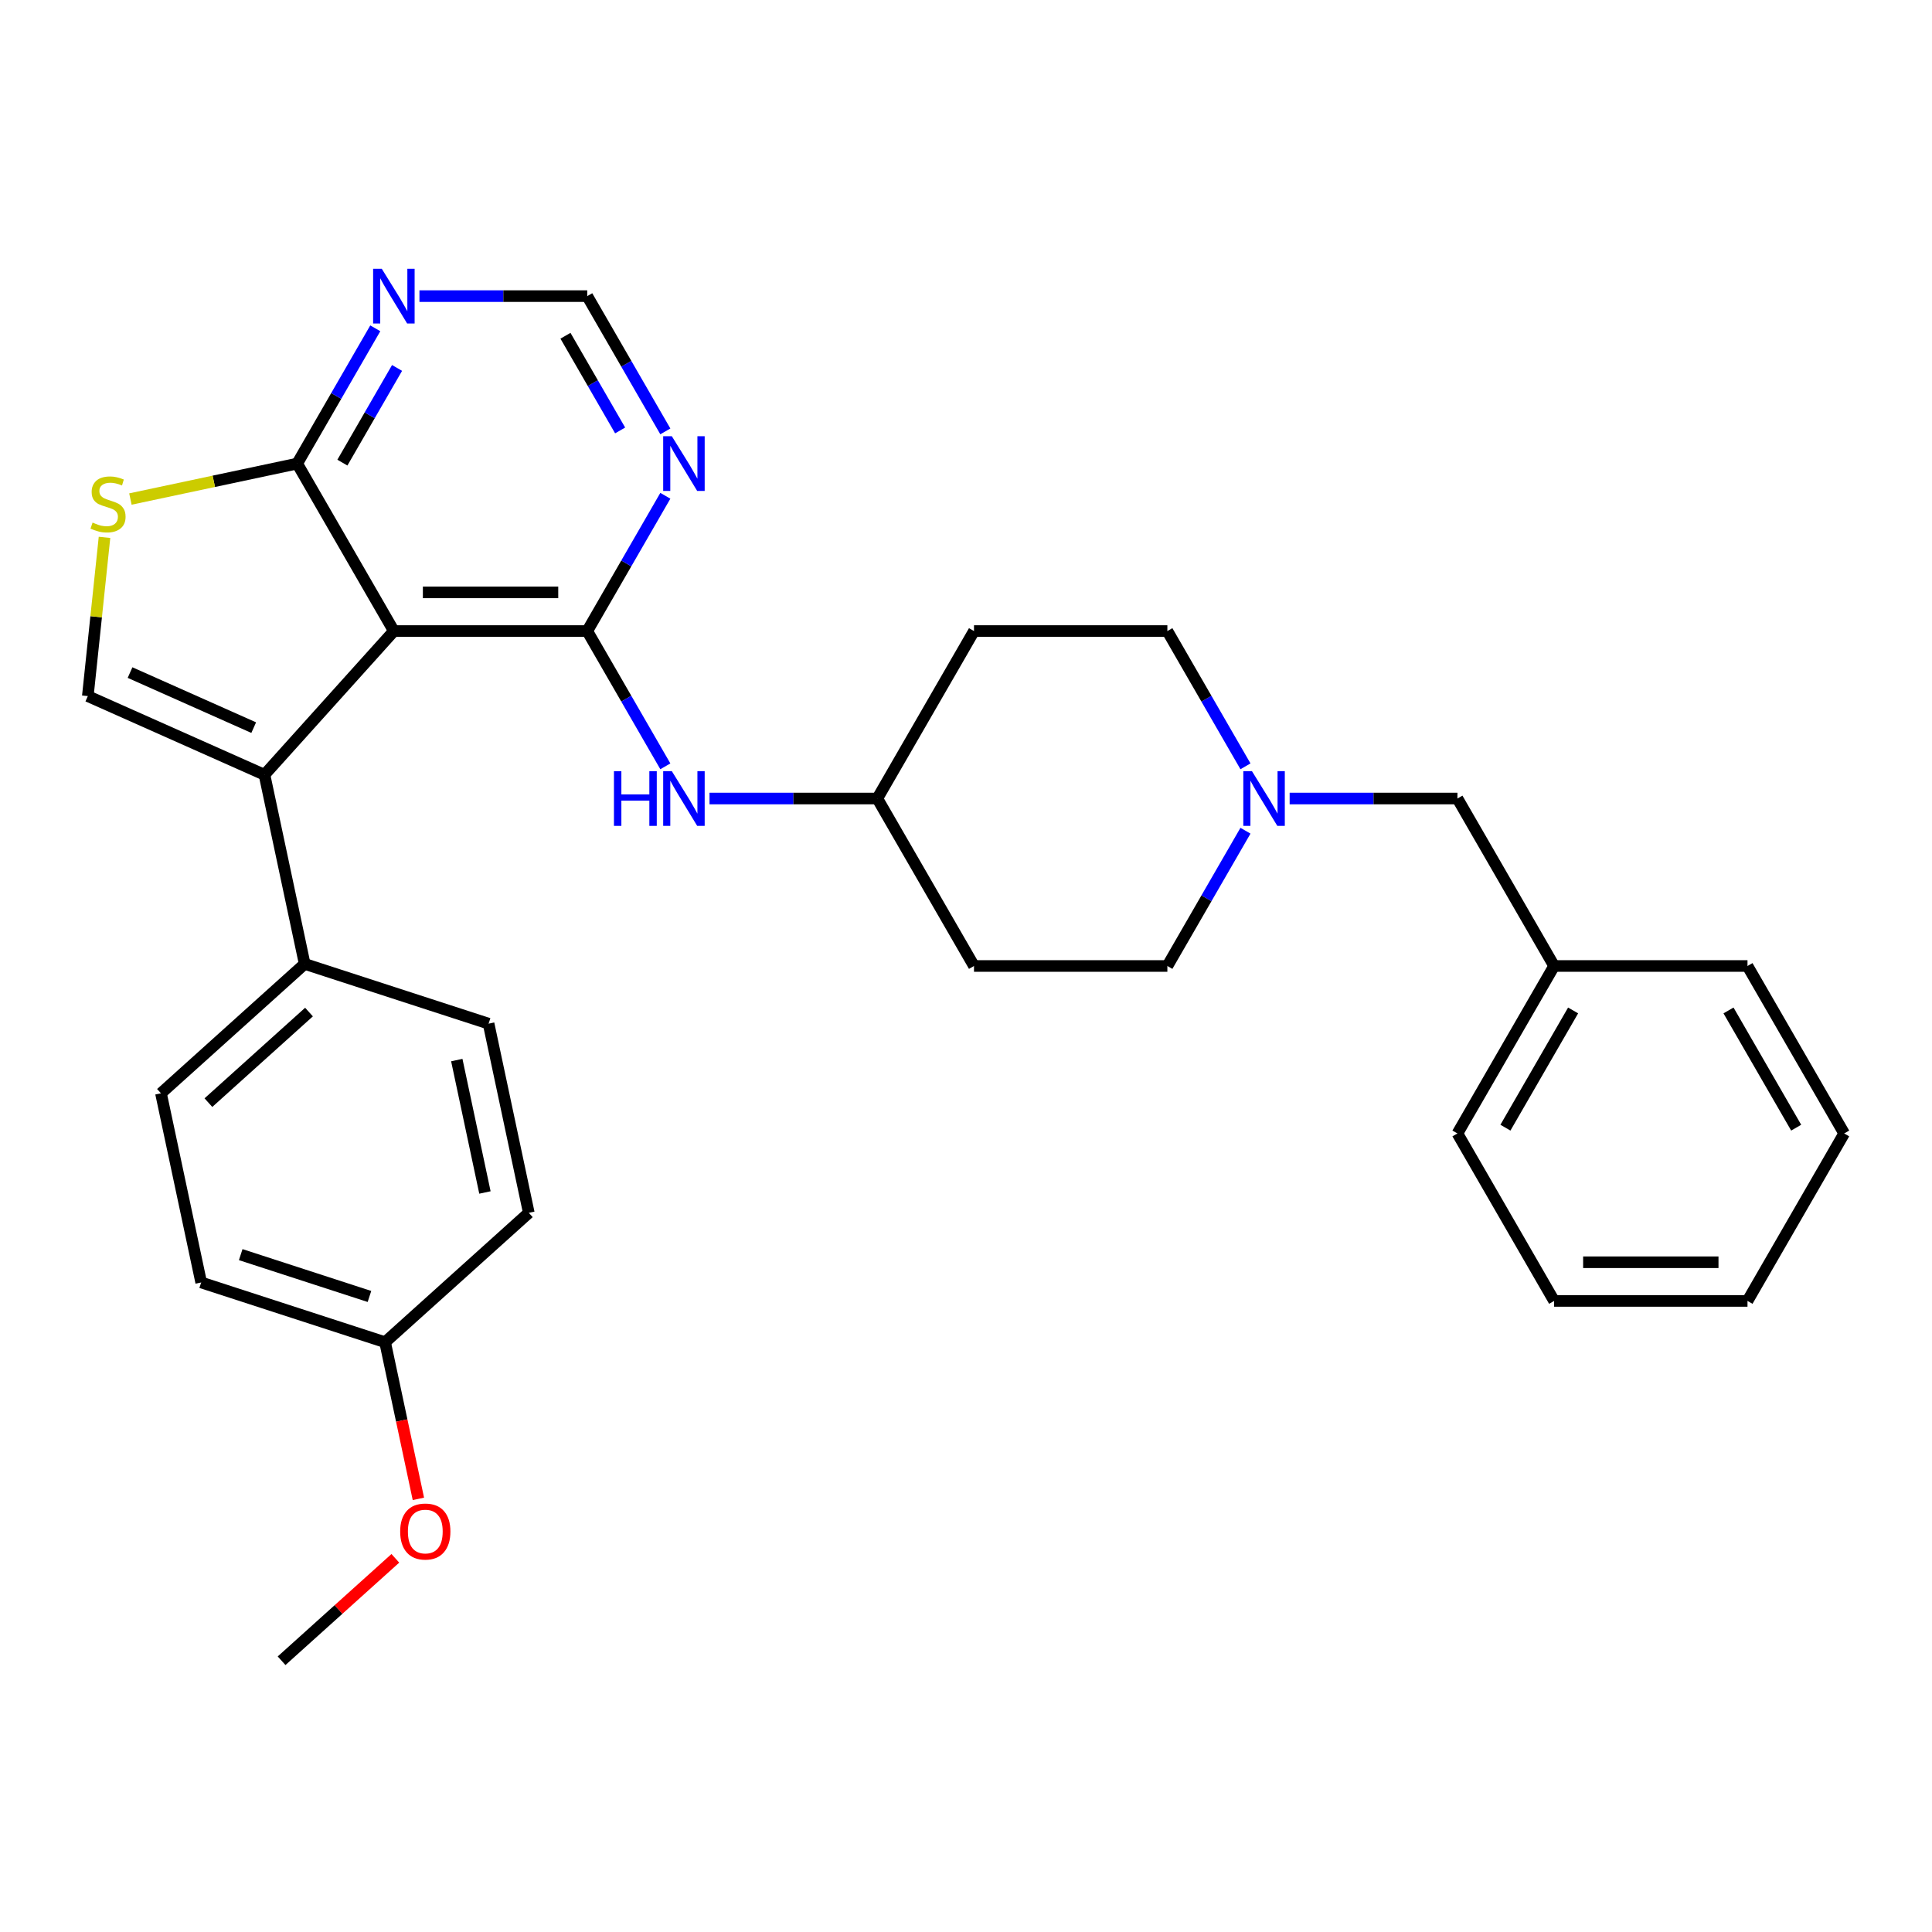 <?xml version='1.0' encoding='iso-8859-1'?>
<svg version='1.1' baseProfile='full'
              xmlns='http://www.w3.org/2000/svg'
                      xmlns:rdkit='http://www.rdkit.org/xml'
                      xmlns:xlink='http://www.w3.org/1999/xlink'
                  xml:space='preserve'
width='1000px' height='1000px' viewBox='0 0 1000 1000'>
<!-- END OF HEADER -->
<rect style='opacity:1.0;fill:#FFFFFF;stroke:none' width='1000' height='1000' x='0' y='0'> </rect>
<path class='bond-0' d='M 203.866,326.633 L 303.956,326.633' style='fill:none;fill-rule:evenodd;stroke:#000000;stroke-width:6px;stroke-linecap:butt;stroke-linejoin:miter;stroke-opacity:1' />
<path class='bond-0' d='M 218.879,306.615 L 288.943,306.615' style='fill:none;fill-rule:evenodd;stroke:#000000;stroke-width:6px;stroke-linecap:butt;stroke-linejoin:miter;stroke-opacity:1' />
<path class='bond-1' d='M 203.866,326.633 L 136.892,401.015' style='fill:none;fill-rule:evenodd;stroke:#000000;stroke-width:6px;stroke-linecap:butt;stroke-linejoin:miter;stroke-opacity:1' />
<path class='bond-3' d='M 203.866,326.633 L 153.82,239.952' style='fill:none;fill-rule:evenodd;stroke:#000000;stroke-width:6px;stroke-linecap:butt;stroke-linejoin:miter;stroke-opacity:1' />
<path class='bond-5' d='M 303.956,326.633 L 324.169,291.623' style='fill:none;fill-rule:evenodd;stroke:#000000;stroke-width:6px;stroke-linecap:butt;stroke-linejoin:miter;stroke-opacity:1' />
<path class='bond-5' d='M 324.169,291.623 L 344.382,256.614' style='fill:none;fill-rule:evenodd;stroke:#0000FF;stroke-width:6px;stroke-linecap:butt;stroke-linejoin:miter;stroke-opacity:1' />
<path class='bond-7' d='M 303.956,326.633 L 324.169,361.642' style='fill:none;fill-rule:evenodd;stroke:#000000;stroke-width:6px;stroke-linecap:butt;stroke-linejoin:miter;stroke-opacity:1' />
<path class='bond-7' d='M 324.169,361.642 L 344.382,396.652' style='fill:none;fill-rule:evenodd;stroke:#0000FF;stroke-width:6px;stroke-linecap:butt;stroke-linejoin:miter;stroke-opacity:1' />
<path class='bond-2' d='M 136.892,401.015 L 45.455,360.304' style='fill:none;fill-rule:evenodd;stroke:#000000;stroke-width:6px;stroke-linecap:butt;stroke-linejoin:miter;stroke-opacity:1' />
<path class='bond-2' d='M 131.318,376.621 L 67.312,348.123' style='fill:none;fill-rule:evenodd;stroke:#000000;stroke-width:6px;stroke-linecap:butt;stroke-linejoin:miter;stroke-opacity:1' />
<path class='bond-9' d='M 136.892,401.015 L 157.702,498.918' style='fill:none;fill-rule:evenodd;stroke:#000000;stroke-width:6px;stroke-linecap:butt;stroke-linejoin:miter;stroke-opacity:1' />
<path class='bond-30' d='M 45.455,360.304 L 49.772,319.224' style='fill:none;fill-rule:evenodd;stroke:#000000;stroke-width:6px;stroke-linecap:butt;stroke-linejoin:miter;stroke-opacity:1' />
<path class='bond-30' d='M 49.772,319.224 L 54.09,278.144' style='fill:none;fill-rule:evenodd;stroke:#CCCC00;stroke-width:6px;stroke-linecap:butt;stroke-linejoin:miter;stroke-opacity:1' />
<path class='bond-4' d='M 153.82,239.952 L 110.66,249.126' style='fill:none;fill-rule:evenodd;stroke:#000000;stroke-width:6px;stroke-linecap:butt;stroke-linejoin:miter;stroke-opacity:1' />
<path class='bond-4' d='M 110.66,249.126 L 67.499,258.3' style='fill:none;fill-rule:evenodd;stroke:#CCCC00;stroke-width:6px;stroke-linecap:butt;stroke-linejoin:miter;stroke-opacity:1' />
<path class='bond-6' d='M 153.82,239.952 L 174.033,204.942' style='fill:none;fill-rule:evenodd;stroke:#000000;stroke-width:6px;stroke-linecap:butt;stroke-linejoin:miter;stroke-opacity:1' />
<path class='bond-6' d='M 174.033,204.942 L 194.246,169.933' style='fill:none;fill-rule:evenodd;stroke:#0000FF;stroke-width:6px;stroke-linecap:butt;stroke-linejoin:miter;stroke-opacity:1' />
<path class='bond-6' d='M 177.22,239.458 L 191.369,214.951' style='fill:none;fill-rule:evenodd;stroke:#000000;stroke-width:6px;stroke-linecap:butt;stroke-linejoin:miter;stroke-opacity:1' />
<path class='bond-6' d='M 191.369,214.951 L 205.518,190.445' style='fill:none;fill-rule:evenodd;stroke:#0000FF;stroke-width:6px;stroke-linecap:butt;stroke-linejoin:miter;stroke-opacity:1' />
<path class='bond-31' d='M 344.382,223.289 L 324.169,188.28' style='fill:none;fill-rule:evenodd;stroke:#0000FF;stroke-width:6px;stroke-linecap:butt;stroke-linejoin:miter;stroke-opacity:1' />
<path class='bond-31' d='M 324.169,188.28 L 303.956,153.271' style='fill:none;fill-rule:evenodd;stroke:#000000;stroke-width:6px;stroke-linecap:butt;stroke-linejoin:miter;stroke-opacity:1' />
<path class='bond-31' d='M 320.982,222.796 L 306.833,198.289' style='fill:none;fill-rule:evenodd;stroke:#0000FF;stroke-width:6px;stroke-linecap:butt;stroke-linejoin:miter;stroke-opacity:1' />
<path class='bond-31' d='M 306.833,198.289 L 292.684,173.783' style='fill:none;fill-rule:evenodd;stroke:#000000;stroke-width:6px;stroke-linecap:butt;stroke-linejoin:miter;stroke-opacity:1' />
<path class='bond-10' d='M 217.108,153.271 L 260.532,153.271' style='fill:none;fill-rule:evenodd;stroke:#0000FF;stroke-width:6px;stroke-linecap:butt;stroke-linejoin:miter;stroke-opacity:1' />
<path class='bond-10' d='M 260.532,153.271 L 303.956,153.271' style='fill:none;fill-rule:evenodd;stroke:#000000;stroke-width:6px;stroke-linecap:butt;stroke-linejoin:miter;stroke-opacity:1' />
<path class='bond-11' d='M 367.244,413.314 L 410.668,413.314' style='fill:none;fill-rule:evenodd;stroke:#0000FF;stroke-width:6px;stroke-linecap:butt;stroke-linejoin:miter;stroke-opacity:1' />
<path class='bond-11' d='M 410.668,413.314 L 454.092,413.314' style='fill:none;fill-rule:evenodd;stroke:#000000;stroke-width:6px;stroke-linecap:butt;stroke-linejoin:miter;stroke-opacity:1' />
<path class='bond-8' d='M 644.654,396.652 L 624.441,361.642' style='fill:none;fill-rule:evenodd;stroke:#0000FF;stroke-width:6px;stroke-linecap:butt;stroke-linejoin:miter;stroke-opacity:1' />
<path class='bond-8' d='M 624.441,361.642 L 604.228,326.633' style='fill:none;fill-rule:evenodd;stroke:#000000;stroke-width:6px;stroke-linecap:butt;stroke-linejoin:miter;stroke-opacity:1' />
<path class='bond-12' d='M 667.516,413.314 L 710.94,413.314' style='fill:none;fill-rule:evenodd;stroke:#0000FF;stroke-width:6px;stroke-linecap:butt;stroke-linejoin:miter;stroke-opacity:1' />
<path class='bond-12' d='M 710.94,413.314 L 754.364,413.314' style='fill:none;fill-rule:evenodd;stroke:#000000;stroke-width:6px;stroke-linecap:butt;stroke-linejoin:miter;stroke-opacity:1' />
<path class='bond-33' d='M 644.654,429.976 L 624.441,464.985' style='fill:none;fill-rule:evenodd;stroke:#0000FF;stroke-width:6px;stroke-linecap:butt;stroke-linejoin:miter;stroke-opacity:1' />
<path class='bond-33' d='M 624.441,464.985 L 604.228,499.995' style='fill:none;fill-rule:evenodd;stroke:#000000;stroke-width:6px;stroke-linecap:butt;stroke-linejoin:miter;stroke-opacity:1' />
<path class='bond-13' d='M 157.702,498.918 L 83.32,565.892' style='fill:none;fill-rule:evenodd;stroke:#000000;stroke-width:6px;stroke-linecap:butt;stroke-linejoin:miter;stroke-opacity:1' />
<path class='bond-13' d='M 159.939,523.84 L 107.872,570.722' style='fill:none;fill-rule:evenodd;stroke:#000000;stroke-width:6px;stroke-linecap:butt;stroke-linejoin:miter;stroke-opacity:1' />
<path class='bond-14' d='M 157.702,498.918 L 252.894,529.848' style='fill:none;fill-rule:evenodd;stroke:#000000;stroke-width:6px;stroke-linecap:butt;stroke-linejoin:miter;stroke-opacity:1' />
<path class='bond-15' d='M 454.092,413.314 L 504.138,499.995' style='fill:none;fill-rule:evenodd;stroke:#000000;stroke-width:6px;stroke-linecap:butt;stroke-linejoin:miter;stroke-opacity:1' />
<path class='bond-16' d='M 454.092,413.314 L 504.138,326.633' style='fill:none;fill-rule:evenodd;stroke:#000000;stroke-width:6px;stroke-linecap:butt;stroke-linejoin:miter;stroke-opacity:1' />
<path class='bond-22' d='M 754.364,413.314 L 804.409,499.995' style='fill:none;fill-rule:evenodd;stroke:#000000;stroke-width:6px;stroke-linecap:butt;stroke-linejoin:miter;stroke-opacity:1' />
<path class='bond-21' d='M 83.32,565.892 L 104.13,663.795' style='fill:none;fill-rule:evenodd;stroke:#000000;stroke-width:6px;stroke-linecap:butt;stroke-linejoin:miter;stroke-opacity:1' />
<path class='bond-20' d='M 252.894,529.848 L 273.704,627.751' style='fill:none;fill-rule:evenodd;stroke:#000000;stroke-width:6px;stroke-linecap:butt;stroke-linejoin:miter;stroke-opacity:1' />
<path class='bond-20' d='M 236.435,548.695 L 251.002,617.228' style='fill:none;fill-rule:evenodd;stroke:#000000;stroke-width:6px;stroke-linecap:butt;stroke-linejoin:miter;stroke-opacity:1' />
<path class='bond-17' d='M 504.138,499.995 L 604.228,499.995' style='fill:none;fill-rule:evenodd;stroke:#000000;stroke-width:6px;stroke-linecap:butt;stroke-linejoin:miter;stroke-opacity:1' />
<path class='bond-18' d='M 504.138,326.633 L 604.228,326.633' style='fill:none;fill-rule:evenodd;stroke:#000000;stroke-width:6px;stroke-linecap:butt;stroke-linejoin:miter;stroke-opacity:1' />
<path class='bond-19' d='M 199.322,694.725 L 273.704,627.751' style='fill:none;fill-rule:evenodd;stroke:#000000;stroke-width:6px;stroke-linecap:butt;stroke-linejoin:miter;stroke-opacity:1' />
<path class='bond-23' d='M 199.322,694.725 L 207.939,735.265' style='fill:none;fill-rule:evenodd;stroke:#000000;stroke-width:6px;stroke-linecap:butt;stroke-linejoin:miter;stroke-opacity:1' />
<path class='bond-23' d='M 207.939,735.265 L 216.556,775.806' style='fill:none;fill-rule:evenodd;stroke:#FF0000;stroke-width:6px;stroke-linecap:butt;stroke-linejoin:miter;stroke-opacity:1' />
<path class='bond-32' d='M 199.322,694.725 L 104.13,663.795' style='fill:none;fill-rule:evenodd;stroke:#000000;stroke-width:6px;stroke-linecap:butt;stroke-linejoin:miter;stroke-opacity:1' />
<path class='bond-32' d='M 191.229,671.047 L 124.595,649.396' style='fill:none;fill-rule:evenodd;stroke:#000000;stroke-width:6px;stroke-linecap:butt;stroke-linejoin:miter;stroke-opacity:1' />
<path class='bond-24' d='M 804.409,499.995 L 754.364,586.676' style='fill:none;fill-rule:evenodd;stroke:#000000;stroke-width:6px;stroke-linecap:butt;stroke-linejoin:miter;stroke-opacity:1' />
<path class='bond-24' d='M 814.239,523.006 L 779.207,583.683' style='fill:none;fill-rule:evenodd;stroke:#000000;stroke-width:6px;stroke-linecap:butt;stroke-linejoin:miter;stroke-opacity:1' />
<path class='bond-25' d='M 804.409,499.995 L 904.5,499.995' style='fill:none;fill-rule:evenodd;stroke:#000000;stroke-width:6px;stroke-linecap:butt;stroke-linejoin:miter;stroke-opacity:1' />
<path class='bond-26' d='M 204.63,806.587 L 175.19,833.094' style='fill:none;fill-rule:evenodd;stroke:#FF0000;stroke-width:6px;stroke-linecap:butt;stroke-linejoin:miter;stroke-opacity:1' />
<path class='bond-26' d='M 175.19,833.094 L 145.75,859.602' style='fill:none;fill-rule:evenodd;stroke:#000000;stroke-width:6px;stroke-linecap:butt;stroke-linejoin:miter;stroke-opacity:1' />
<path class='bond-28' d='M 754.364,586.676 L 804.409,673.357' style='fill:none;fill-rule:evenodd;stroke:#000000;stroke-width:6px;stroke-linecap:butt;stroke-linejoin:miter;stroke-opacity:1' />
<path class='bond-27' d='M 904.5,499.995 L 954.545,586.676' style='fill:none;fill-rule:evenodd;stroke:#000000;stroke-width:6px;stroke-linecap:butt;stroke-linejoin:miter;stroke-opacity:1' />
<path class='bond-27' d='M 894.671,523.006 L 929.702,583.683' style='fill:none;fill-rule:evenodd;stroke:#000000;stroke-width:6px;stroke-linecap:butt;stroke-linejoin:miter;stroke-opacity:1' />
<path class='bond-29' d='M 954.545,586.676 L 904.5,673.357' style='fill:none;fill-rule:evenodd;stroke:#000000;stroke-width:6px;stroke-linecap:butt;stroke-linejoin:miter;stroke-opacity:1' />
<path class='bond-34' d='M 804.409,673.357 L 904.5,673.357' style='fill:none;fill-rule:evenodd;stroke:#000000;stroke-width:6px;stroke-linecap:butt;stroke-linejoin:miter;stroke-opacity:1' />
<path class='bond-34' d='M 819.423,653.339 L 889.487,653.339' style='fill:none;fill-rule:evenodd;stroke:#000000;stroke-width:6px;stroke-linecap:butt;stroke-linejoin:miter;stroke-opacity:1' />
<path  class='atom-5' d='M 47.917 270.482
Q 48.237 270.602, 49.557 271.162
Q 50.877 271.722, 52.317 272.082
Q 53.797 272.402, 55.237 272.402
Q 57.917 272.402, 59.477 271.122
Q 61.037 269.802, 61.037 267.522
Q 61.037 265.962, 60.237 265.002
Q 59.477 264.042, 58.277 263.522
Q 57.077 263.002, 55.077 262.402
Q 52.557 261.642, 51.037 260.922
Q 49.557 260.202, 48.477 258.682
Q 47.437 257.162, 47.437 254.602
Q 47.437 251.042, 49.837 248.842
Q 52.277 246.642, 57.077 246.642
Q 60.357 246.642, 64.077 248.202
L 63.157 251.282
Q 59.757 249.882, 57.197 249.882
Q 54.437 249.882, 52.917 251.042
Q 51.397 252.162, 51.437 254.122
Q 51.437 255.642, 52.197 256.562
Q 52.997 257.482, 54.117 258.002
Q 55.277 258.522, 57.197 259.122
Q 59.757 259.922, 61.277 260.722
Q 62.797 261.522, 63.877 263.162
Q 64.997 264.762, 64.997 267.522
Q 64.997 271.442, 62.357 273.562
Q 59.757 275.642, 55.397 275.642
Q 52.877 275.642, 50.957 275.082
Q 49.077 274.562, 46.837 273.642
L 47.917 270.482
' fill='#CCCC00'/>
<path  class='atom-6' d='M 347.742 225.792
L 357.022 240.792
Q 357.942 242.272, 359.422 244.952
Q 360.902 247.632, 360.982 247.792
L 360.982 225.792
L 364.742 225.792
L 364.742 254.112
L 360.862 254.112
L 350.902 237.712
Q 349.742 235.792, 348.502 233.592
Q 347.302 231.392, 346.942 230.712
L 346.942 254.112
L 343.262 254.112
L 343.262 225.792
L 347.742 225.792
' fill='#0000FF'/>
<path  class='atom-7' d='M 197.606 139.111
L 206.886 154.111
Q 207.806 155.591, 209.286 158.271
Q 210.766 160.951, 210.846 161.111
L 210.846 139.111
L 214.606 139.111
L 214.606 167.431
L 210.726 167.431
L 200.766 151.031
Q 199.606 149.111, 198.366 146.911
Q 197.166 144.711, 196.806 144.031
L 196.806 167.431
L 193.126 167.431
L 193.126 139.111
L 197.606 139.111
' fill='#0000FF'/>
<path  class='atom-8' d='M 317.782 399.154
L 321.622 399.154
L 321.622 411.194
L 336.102 411.194
L 336.102 399.154
L 339.942 399.154
L 339.942 427.474
L 336.102 427.474
L 336.102 414.394
L 321.622 414.394
L 321.622 427.474
L 317.782 427.474
L 317.782 399.154
' fill='#0000FF'/>
<path  class='atom-8' d='M 347.742 399.154
L 357.022 414.154
Q 357.942 415.634, 359.422 418.314
Q 360.902 420.994, 360.982 421.154
L 360.982 399.154
L 364.742 399.154
L 364.742 427.474
L 360.862 427.474
L 350.902 411.074
Q 349.742 409.154, 348.502 406.954
Q 347.302 404.754, 346.942 404.074
L 346.942 427.474
L 343.262 427.474
L 343.262 399.154
L 347.742 399.154
' fill='#0000FF'/>
<path  class='atom-9' d='M 648.014 399.154
L 657.294 414.154
Q 658.214 415.634, 659.694 418.314
Q 661.174 420.994, 661.254 421.154
L 661.254 399.154
L 665.014 399.154
L 665.014 427.474
L 661.134 427.474
L 651.174 411.074
Q 650.014 409.154, 648.774 406.954
Q 647.574 404.754, 647.214 404.074
L 647.214 427.474
L 643.534 427.474
L 643.534 399.154
L 648.014 399.154
' fill='#0000FF'/>
<path  class='atom-24' d='M 207.132 792.708
Q 207.132 785.908, 210.492 782.108
Q 213.852 778.308, 220.132 778.308
Q 226.412 778.308, 229.772 782.108
Q 233.132 785.908, 233.132 792.708
Q 233.132 799.588, 229.732 803.508
Q 226.332 807.388, 220.132 807.388
Q 213.892 807.388, 210.492 803.508
Q 207.132 799.628, 207.132 792.708
M 220.132 804.188
Q 224.452 804.188, 226.772 801.308
Q 229.132 798.388, 229.132 792.708
Q 229.132 787.148, 226.772 784.348
Q 224.452 781.508, 220.132 781.508
Q 215.812 781.508, 213.452 784.308
Q 211.132 787.108, 211.132 792.708
Q 211.132 798.428, 213.452 801.308
Q 215.812 804.188, 220.132 804.188
' fill='#FF0000'/>
</svg>
